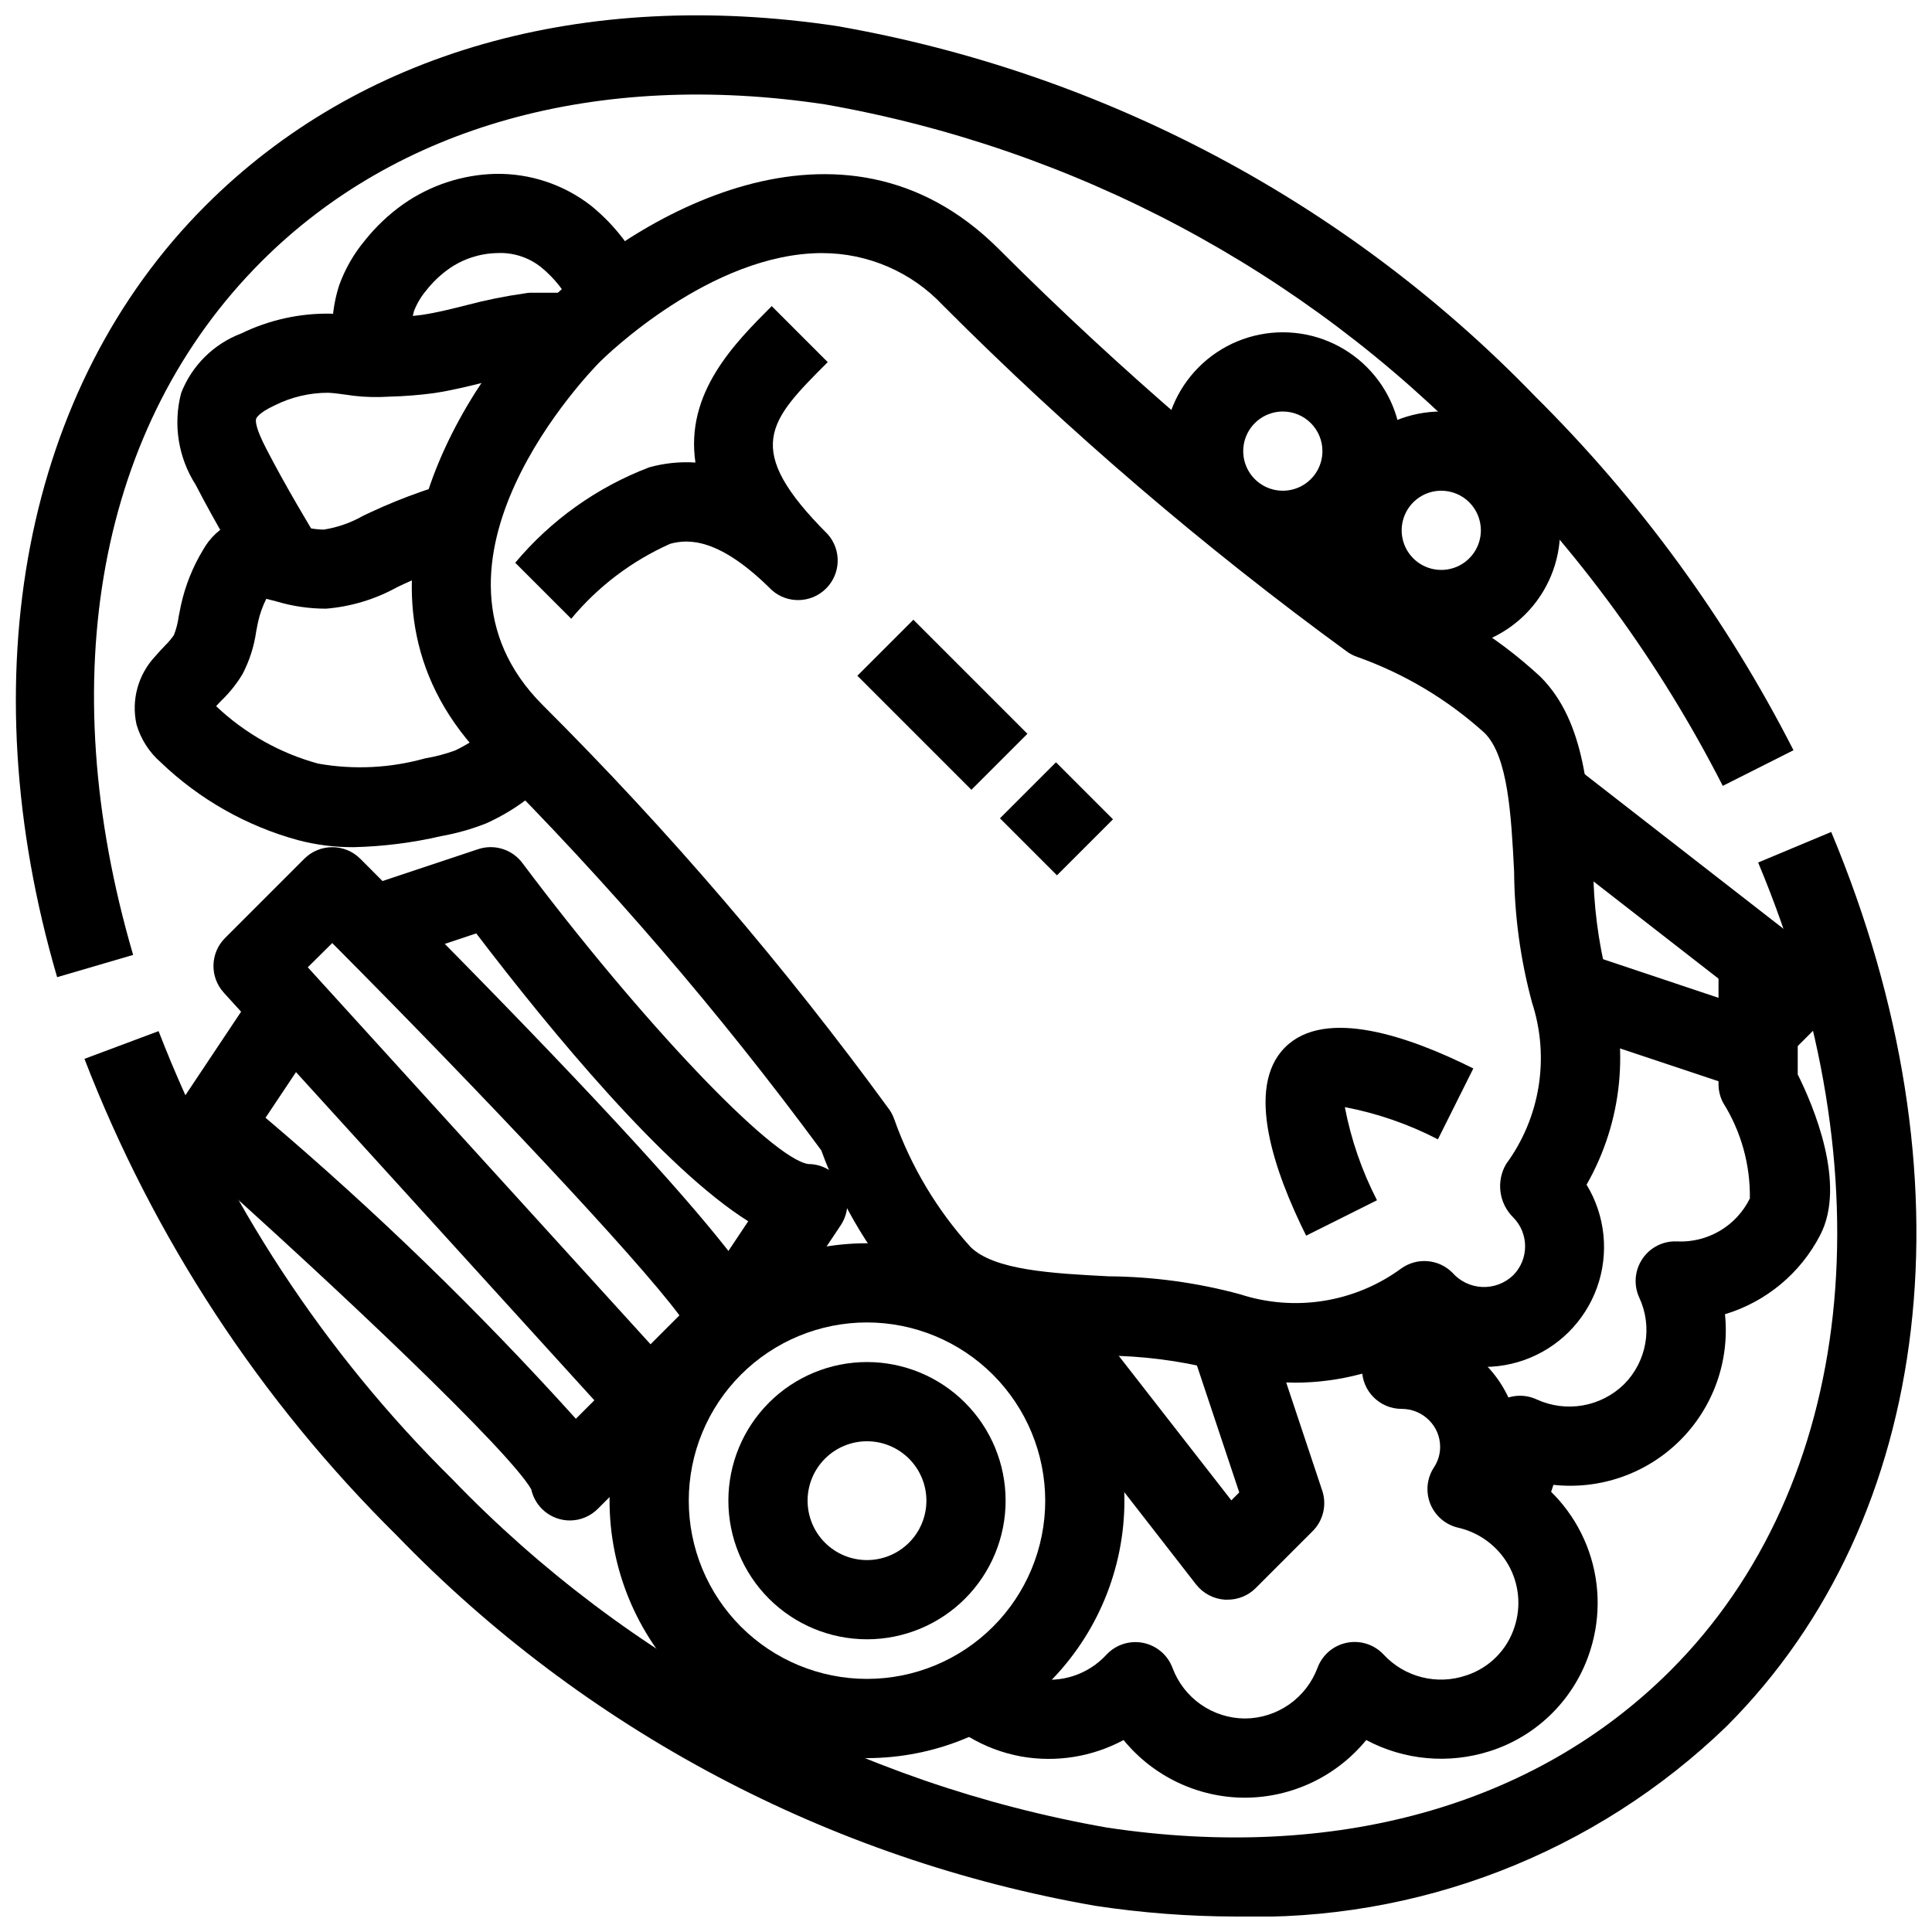 <?xml version="1.0" encoding="UTF-8"?>
<!-- Uploaded to: SVG Repo, www.svgrepo.com, Generator: SVG Repo Mixer Tools -->
<svg width="800px" height="800px" version="1.1" viewBox="144 144 512 512" xmlns="http://www.w3.org/2000/svg">
 <defs>
  <clipPath id="b">
   <path d="m148.09 148.09h471.91v254.91h-471.91z"/>
  </clipPath>
  <clipPath id="a">
   <path d="m166 364h485.9v287.9h-485.9z"/>
  </clipPath>
 </defs>
 <g clip-path="url(#b)">
  <path d="m159.14 402.96c-23.426-80.02-8.719-156.46 39.332-204.48 40.723-40.758 100.12-57.637 167.27-47.582 70.559 12.301 135.39 46.688 185.15 98.203 27.625 27.414 50.715 59.051 68.402 93.719l-18.746 9.445h0.004c-16.676-32.688-38.449-62.512-64.5-88.355-46.59-48.328-107.31-80.625-173.43-92.25-60.375-9.078-113.42 5.731-149.34 41.641-43.16 43.156-55.559 110.14-34 183.76z"/>
 </g>
 <g clip-path="url(#a)">
  <path d="m471.37 651.9c-12.43-0.023-24.844-0.977-37.133-2.844-70.559-12.301-135.39-46.688-185.15-98.199-36.184-35.766-64.371-78.793-82.707-126.25l19.648-7.348c17.273 44.672 43.828 85.172 77.91 118.82 46.59 48.328 107.31 80.629 173.43 92.25 60.383 9.09 113.42-5.719 149.34-41.637 49.039-49.051 57.953-131.07 23.219-214.12l19.363-8.094c38.082 91.035 27.449 181.87-27.758 237.04-17.242 16.648-37.637 29.68-59.988 38.332-22.352 8.652-46.207 12.75-70.164 12.047z"/>
 </g>
 <path d="m525.95 316.03c-8.348 0-16.359-3.32-22.266-9.223-5.902-5.906-9.223-13.914-9.223-22.266 0-8.352 3.32-16.359 9.223-22.266 5.906-5.906 13.918-9.223 22.266-9.223 8.352 0 16.363 3.316 22.266 9.223 5.906 5.906 9.223 13.914 9.223 22.266 0 8.352-3.316 16.359-9.223 22.266-5.902 5.902-13.914 9.223-22.266 9.223zm0-41.984c-4.242 0-8.07 2.555-9.695 6.481-1.625 3.922-0.727 8.434 2.273 11.438 3.004 3 7.519 3.898 11.441 2.273s6.477-5.449 6.477-9.695c0-2.785-1.105-5.453-3.074-7.422-1.965-1.969-4.637-3.074-7.422-3.074z"/>
 <path d="m483.96 295.04c-8.348 0-16.359-3.316-22.262-9.223-5.906-5.906-9.223-13.914-9.223-22.266 0-8.352 3.316-16.359 9.223-22.266 5.902-5.906 13.914-9.223 22.262-9.223 8.352 0 16.363 3.316 22.266 9.223 5.906 5.906 9.223 13.914 9.223 22.266 0 8.352-3.316 16.359-9.223 22.266-5.902 5.906-13.914 9.223-22.266 9.223zm0-41.984c-4.242 0-8.07 2.559-9.695 6.481s-0.727 8.434 2.277 11.438c3 3 7.516 3.898 11.438 2.273s6.477-5.449 6.477-9.695c0-2.785-1.105-5.453-3.074-7.422-1.965-1.969-4.637-3.074-7.422-3.074z"/>
 <path d="m487.23 510.42c-7.223-0.004-14.395-1.172-21.242-3.465-9.57-2.406-19.395-3.648-29.266-3.707-18.895-1.051-38.488-2.027-50.383-13.949h0.004c-10.852-11.695-19.25-25.453-24.699-40.449-26.934-36.535-56.566-70.996-88.648-103.1-41.73-41.73-8.398-97.152 15.113-120.62s78.879-56.848 120.61-15.105c32.105 32.078 66.57 61.707 103.1 88.641 15 5.453 28.754 13.859 40.449 24.719 11.922 11.914 12.953 31.488 13.949 50.383v-0.004c0.055 9.867 1.301 19.695 3.707 29.262 6.059 18.258 4.07 38.227-5.469 54.926 4.977 8.176 6.004 18.16 2.797 27.176-3.211 9.016-10.312 16.105-19.332 19.301-9.023 3.191-19.004 2.148-27.172-2.844-10.234 5.762-21.777 8.805-33.523 8.84zm-125.32-299.35c-29.484 0-57.391 27.289-58.977 28.863-2.098 2.152-52.48 53.594-15.105 90.926 33.426 33.328 64.184 69.23 91.988 107.38 0.508 0.777 0.918 1.617 1.215 2.5 4.43 12.441 11.273 23.887 20.133 33.68 6.223 6.223 21.695 7.043 36.664 7.82 11.754 0.086 23.445 1.684 34.793 4.754 14.535 4.738 30.461 2.18 42.781-6.875 4.176-2.953 9.871-2.473 13.488 1.145 2.004 2.293 4.856 3.664 7.898 3.801 3.039 0.133 6.004-0.98 8.203-3.086 4.238-4.25 4.238-11.129 0-15.375-3.766-3.734-4.531-9.539-1.859-14.117 9.051-12.32 11.613-28.25 6.875-42.785-3.07-11.344-4.668-23.039-4.754-34.793-0.777-14.969-1.594-30.438-7.82-36.664-9.793-8.859-21.238-15.699-33.684-20.129-0.879-0.301-1.719-0.707-2.496-1.219-38.145-27.801-74.047-58.559-107.38-91.988-8.289-8.824-19.859-13.832-31.969-13.832z"/>
 <path d="m469.27 567.93h-0.652c-3.004-0.191-5.785-1.656-7.641-4.027l-52.891-68.004 16.582-12.879 45.648 58.586 2.098-2.098-13.059-39.172 19.941-6.644 15.105 45.332h0.004c1.258 3.769 0.277 7.926-2.531 10.738l-15.113 15.113c-1.988 1.98-4.688 3.082-7.492 3.055z"/>
 <path d="m605.3 431.93c-1.129 0.004-2.246-0.176-3.316-0.535l-45.332-15.105 6.644-19.941 39.172 13.102 2.098-2.098-58.609-45.586 12.879-16.582 68.004 52.891v-0.004c2.387 1.848 3.863 4.637 4.051 7.652s-0.934 5.965-3.074 8.094l-15.113 15.113h-0.004c-1.973 1.938-4.633 3.016-7.398 3z"/>
 <path d="m295.38 307.97-14.84-14.84c9.477-11.316 21.695-20.02 35.488-25.277 3.988-1.113 8.137-1.543 12.27-1.277-2.738-18.492 10.379-31.625 20.215-41.449l14.84 14.84c-15.648 15.66-22.797 22.809 0 45.605 3.68 4.148 3.496 10.445-0.418 14.371-3.914 3.926-10.207 4.133-14.371 0.473-13.855-13.855-22.043-13.645-26.941-12.312-10.16 4.516-19.141 11.312-26.242 19.867z"/>
 <path d="m371.21 323.08 14.844-14.844 30.223 30.223-14.844 14.844z"/>
 <path d="m409 360.86 14.844-14.844 15.109 15.109-14.844 14.844z"/>
 <path d="m490.14 471.46c-8.398-16.867-16.258-39.223-5.594-49.898 10.664-10.676 33.031-2.844 49.898 5.594l-9.383 18.777v0.004c-7.766-4.023-16.074-6.898-24.664-8.535 1.645 8.59 4.512 16.902 8.52 24.676z"/>
 <path d="m373.76 609.92c-18.094 0-35.445-7.188-48.242-19.98-12.793-12.797-19.98-30.148-19.98-48.242s7.188-35.449 19.98-48.242c12.797-12.793 30.148-19.98 48.242-19.98s35.449 7.188 48.242 19.98 19.984 30.148 19.984 48.242c-0.023 18.086-7.219 35.426-20.008 48.219-12.789 12.789-30.129 19.984-48.219 20.004zm0-115.46c-12.527 0-24.539 4.977-33.398 13.836-8.855 8.859-13.832 20.871-13.832 33.398 0 12.527 4.977 24.539 13.832 33.398 8.859 8.855 20.871 13.832 33.398 13.832 12.527 0 24.543-4.977 33.398-13.832 8.859-8.859 13.836-20.871 13.836-33.398-0.016-12.523-4.996-24.527-13.852-33.383s-20.859-13.836-33.383-13.852z"/>
 <path d="m373.76 578.43c-9.742 0-19.086-3.867-25.977-10.758-6.887-6.891-10.758-16.234-10.758-25.977 0-9.742 3.871-19.086 10.758-25.977 6.891-6.891 16.234-10.762 25.977-10.762 9.742 0 19.086 3.871 25.977 10.762s10.762 16.234 10.762 25.977c0 9.742-3.871 19.086-10.762 25.977s-16.234 10.758-25.977 10.758zm0-52.48c-4.176 0-8.18 1.66-11.133 4.613s-4.609 6.957-4.609 11.133c0 4.176 1.656 8.18 4.609 11.133s6.957 4.609 11.133 4.609c4.176 0 8.18-1.656 11.133-4.609s4.613-6.957 4.613-11.133c0-4.176-1.66-8.18-4.613-11.133s-6.957-4.613-11.133-4.613z"/>
 <path d="m237.69 368.51c-4.957 0.027-9.898-0.598-14.695-1.859-13.652-3.727-26.152-10.809-36.367-20.602-3.066-2.66-5.301-6.144-6.445-10.035-1.453-6.508 0.426-13.309 5.008-18.148 0.84-0.996 1.742-1.941 2.644-2.875 0.832-0.82 1.582-1.719 2.246-2.676 0.613-1.547 1.031-3.16 1.25-4.809 0.199-1.051 0.398-2.098 0.629-3.148 1.141-5.188 3.129-10.156 5.887-14.695 1.785-3.18 4.519-5.723 7.82-7.273 2.949-1.191 6.172-1.523 9.301-0.957 2.5 0.398 4.977 0.934 7.418 1.598 2.387 0.812 4.883 1.258 7.402 1.32 3.695-0.582 7.25-1.832 10.496-3.691l1.984-0.934c4.281-1.996 8.68-3.789 13.09-5.332l-0.004-0.004c1.887-0.68 3.812-1.254 5.762-1.719l4.68 20.457c-1.195 0.285-2.371 0.684-3.527 1.051l0.004-0.004c-3.781 1.324-7.496 2.836-11.125 4.535l-1.848 0.871c-5.82 3.227-12.262 5.18-18.895 5.723-4.504 0-8.984-0.66-13.297-1.965-0.84-0.219-1.691-0.441-2.539-0.641-0.98 1.953-1.715 4.019-2.184 6.152l-0.484 2.457c-0.551 3.953-1.777 7.781-3.621 11.324-1.527 2.543-3.383 4.875-5.519 6.938-0.504 0.516-1.051 1.051-1.48 1.574 7.617 7.219 16.902 12.449 27.027 15.219 9.43 1.672 19.117 1.199 28.34-1.387 2.715-0.449 5.379-1.152 7.965-2.098 2.621-1.234 5.086-2.769 7.348-4.574 1.961-1.48 3.883-3 5.75-4.586l13.539 16.047c-2.184 1.832-4.41 3.606-6.676 5.312l0.004-0.004c-3.609 2.856-7.559 5.254-11.758 7.137-3.848 1.52-7.84 2.648-11.91 3.371-7.621 1.766-15.398 2.746-23.219 2.93z"/>
 <path d="m213.32 303c-5.898-9.805-11.996-19.941-17.477-30.543v-0.004c-4.613-7.203-6.004-16.008-3.84-24.285 2.828-7.285 8.613-13.027 15.922-15.797 7.391-3.594 15.523-5.391 23.742-5.25 2.195 0.082 4.375 0.367 6.559 0.66v0.004c1.855 0.34 3.738 0.5 5.625 0.469l2.731-0.117v0.004c3.109-0.062 6.215-0.297 9.301-0.703 4.019-0.609 7.871-1.594 11.723-2.562 5.129-1.363 10.332-2.414 15.586-3.148 0.449-0.086 0.898-0.137 1.355-0.156h10.496v20.992h-9.816c-4.207 0.664-8.375 1.555-12.488 2.664-4.481 1.113-8.965 2.227-13.645 2.938v0.004c-3.856 0.52-7.734 0.832-11.621 0.934l-2.57 0.105c-3.16 0.086-6.324-0.129-9.445-0.641-1.5-0.199-3-0.418-4.512-0.484h-0.004c-4.91 0-9.754 1.145-14.148 3.34-4.367 2.027-4.879 3.441-4.902 3.504-0.219 0.629-0.168 2.5 2.625 7.902 5.152 9.992 11.074 19.828 16.793 29.391z"/>
 <path d="m547.05 552.99-15.742-13.93c3.461-3.926 5.266-9.043 5.027-14.273-0.141-3.644 1.621-7.102 4.656-9.129 3.031-2.027 6.902-2.336 10.215-0.809 3.816 1.758 8.078 2.316 12.219 1.602 4.141-0.715 7.965-2.672 10.969-5.613 2.938-2.949 4.902-6.731 5.625-10.832 0.723-4.102 0.168-8.324-1.586-12.102-1.539-3.316-1.242-7.199 0.789-10.242 2.016-3.055 5.484-4.828 9.141-4.672 3.988 0.203 7.949-0.77 11.391-2.793 3.441-2.023 6.215-5.012 7.977-8.594 0.137-8.941-2.312-17.73-7.055-25.309-0.828-1.539-1.254-3.258-1.25-5.004v-31.289h20.992v28.738c4.008 8.031 13.066 29.055 5.91 42.645-5.231 10.082-14.316 17.617-25.191 20.898 1.281 12.383-3.106 24.688-11.934 33.465-8.828 8.781-21.156 13.102-33.535 11.75-1.707 5.731-4.648 11.02-8.617 15.492z"/>
 <path d="m473.89 620.41c-12.457-0.031-24.242-5.637-32.129-15.281-8.297 4.461-17.855 5.996-27.133 4.356-9.969-1.812-18.93-7.211-25.188-15.176l16.457-13.035c3.098 3.926 7.512 6.602 12.426 7.535 6.961 1.301 14.102-1.082 18.895-6.297 2.484-2.664 6.168-3.848 9.738-3.133 3.57 0.719 6.516 3.234 7.777 6.648 1.461 3.91 4.074 7.285 7.496 9.676 3.418 2.391 7.484 3.688 11.66 3.715 4.195-0.016 8.289-1.312 11.73-3.711 3.441-2.402 6.07-5.793 7.539-9.723 1.27-3.414 4.211-5.926 7.781-6.641 3.57-0.715 7.254 0.473 9.738 3.137 2.723 2.938 6.242 5.023 10.129 6.004 3.887 0.98 7.973 0.812 11.766-0.484 6.086-1.973 10.848-6.754 12.793-12.848 1.82-5.519 1.195-11.551-1.711-16.582-2.871-4.922-7.648-8.434-13.203-9.711-3.344-0.766-6.106-3.117-7.391-6.297-1.289-3.184-0.938-6.793 0.938-9.668 1.078-1.609 1.656-3.508 1.656-5.445 0.008-2.664-1.055-5.215-2.949-7.086-1.918-1.926-4.531-3.004-7.254-2.992-5.797 0-10.496-4.699-10.496-10.496v-12.418h20.992v3.695c6.055 2.156 11.293 6.125 15 11.371s5.699 11.512 5.711 17.934c0 1.762-0.152 3.516-0.453 5.25 8.312 4.633 14.77 11.996 18.281 20.84s3.859 18.629 0.992 27.703c-3.973 12.746-13.91 22.758-26.629 26.816-10.875 3.488-22.699 2.43-32.781-2.938-7.898 9.637-19.688 15.242-32.148 15.281z"/>
 <path d="m316.03 525.95h-0.254c-2.867-0.066-5.582-1.309-7.516-3.43l-104.96-115.46h0.004c-3.773-4.148-3.617-10.523 0.344-14.484l20.992-20.992c4.098-4.098 10.742-4.098 14.844 0 108.04 108.04 108.04 118.06 108.04 122.88 0 2.785-1.109 5.453-3.078 7.422l-20.992 20.992c-1.965 1.969-4.637 3.074-7.418 3.074zm-90.465-125.61 90.832 99.902 7.66-7.66c-11.547-15.512-52.281-58.715-92.008-98.664z"/>
 <path d="m345.75 500.29-17.465-11.652 14-20.992c-22.219-13.949-52.039-50.023-72.078-76.285l-24.34 8.113-6.633-19.941 31.488-10.496h0.004c4.289-1.426 9.004 0.055 11.711 3.672 31.414 41.879 66.125 78.414 75.77 79.77l0.004 0.004c3.844 0 7.367 2.137 9.152 5.539 1.793 3.43 1.555 7.57-0.621 10.77z"/>
 <path d="m295.04 546.94c-4.934 0.004-9.199-3.43-10.254-8.25-5.488-9.781-50.246-52.48-91.191-88.859-3.898-3.477-4.644-9.293-1.754-13.645l20.992-31.488 17.465 11.652-15.93 23.867c29.16 24.73 56.637 51.379 82.246 79.77l11.996-11.996 14.84 14.84-20.992 20.992c-1.961 1.984-4.629 3.106-7.418 3.117z"/>
 <path d="m232.61 238.19c-1.09-6.211-0.648-12.594 1.277-18.598 1.562-4.32 3.863-8.332 6.805-11.863 2.926-3.672 6.356-6.918 10.191-9.633 7.16-5.012 15.641-7.801 24.379-8.02 9.152-0.172 18.086 2.789 25.32 8.398 6.312 5.109 11.328 11.641 14.641 19.059l-19.375 8.039c-2.008-4.203-4.926-7.906-8.547-10.84-3.309-2.59-7.441-3.891-11.637-3.664-4.57 0.109-9.004 1.57-12.742 4.199-2.215 1.578-4.195 3.461-5.879 5.594-1.402 1.648-2.523 3.516-3.316 5.531-0.793 2.852-0.906 5.848-0.336 8.754z"/>
 <path d="m424.64 506.16-20.238-4.672c0.812-4.301 3.027-8.207 6.297-11.113 0.543-0.484 1.031-1.023 1.461-1.609l17.613 11.398v0.004c-1.254 1.887-2.715 3.625-4.359 5.184-0.273 0.25-0.535 0.52-0.773 0.809z"/>
</svg>